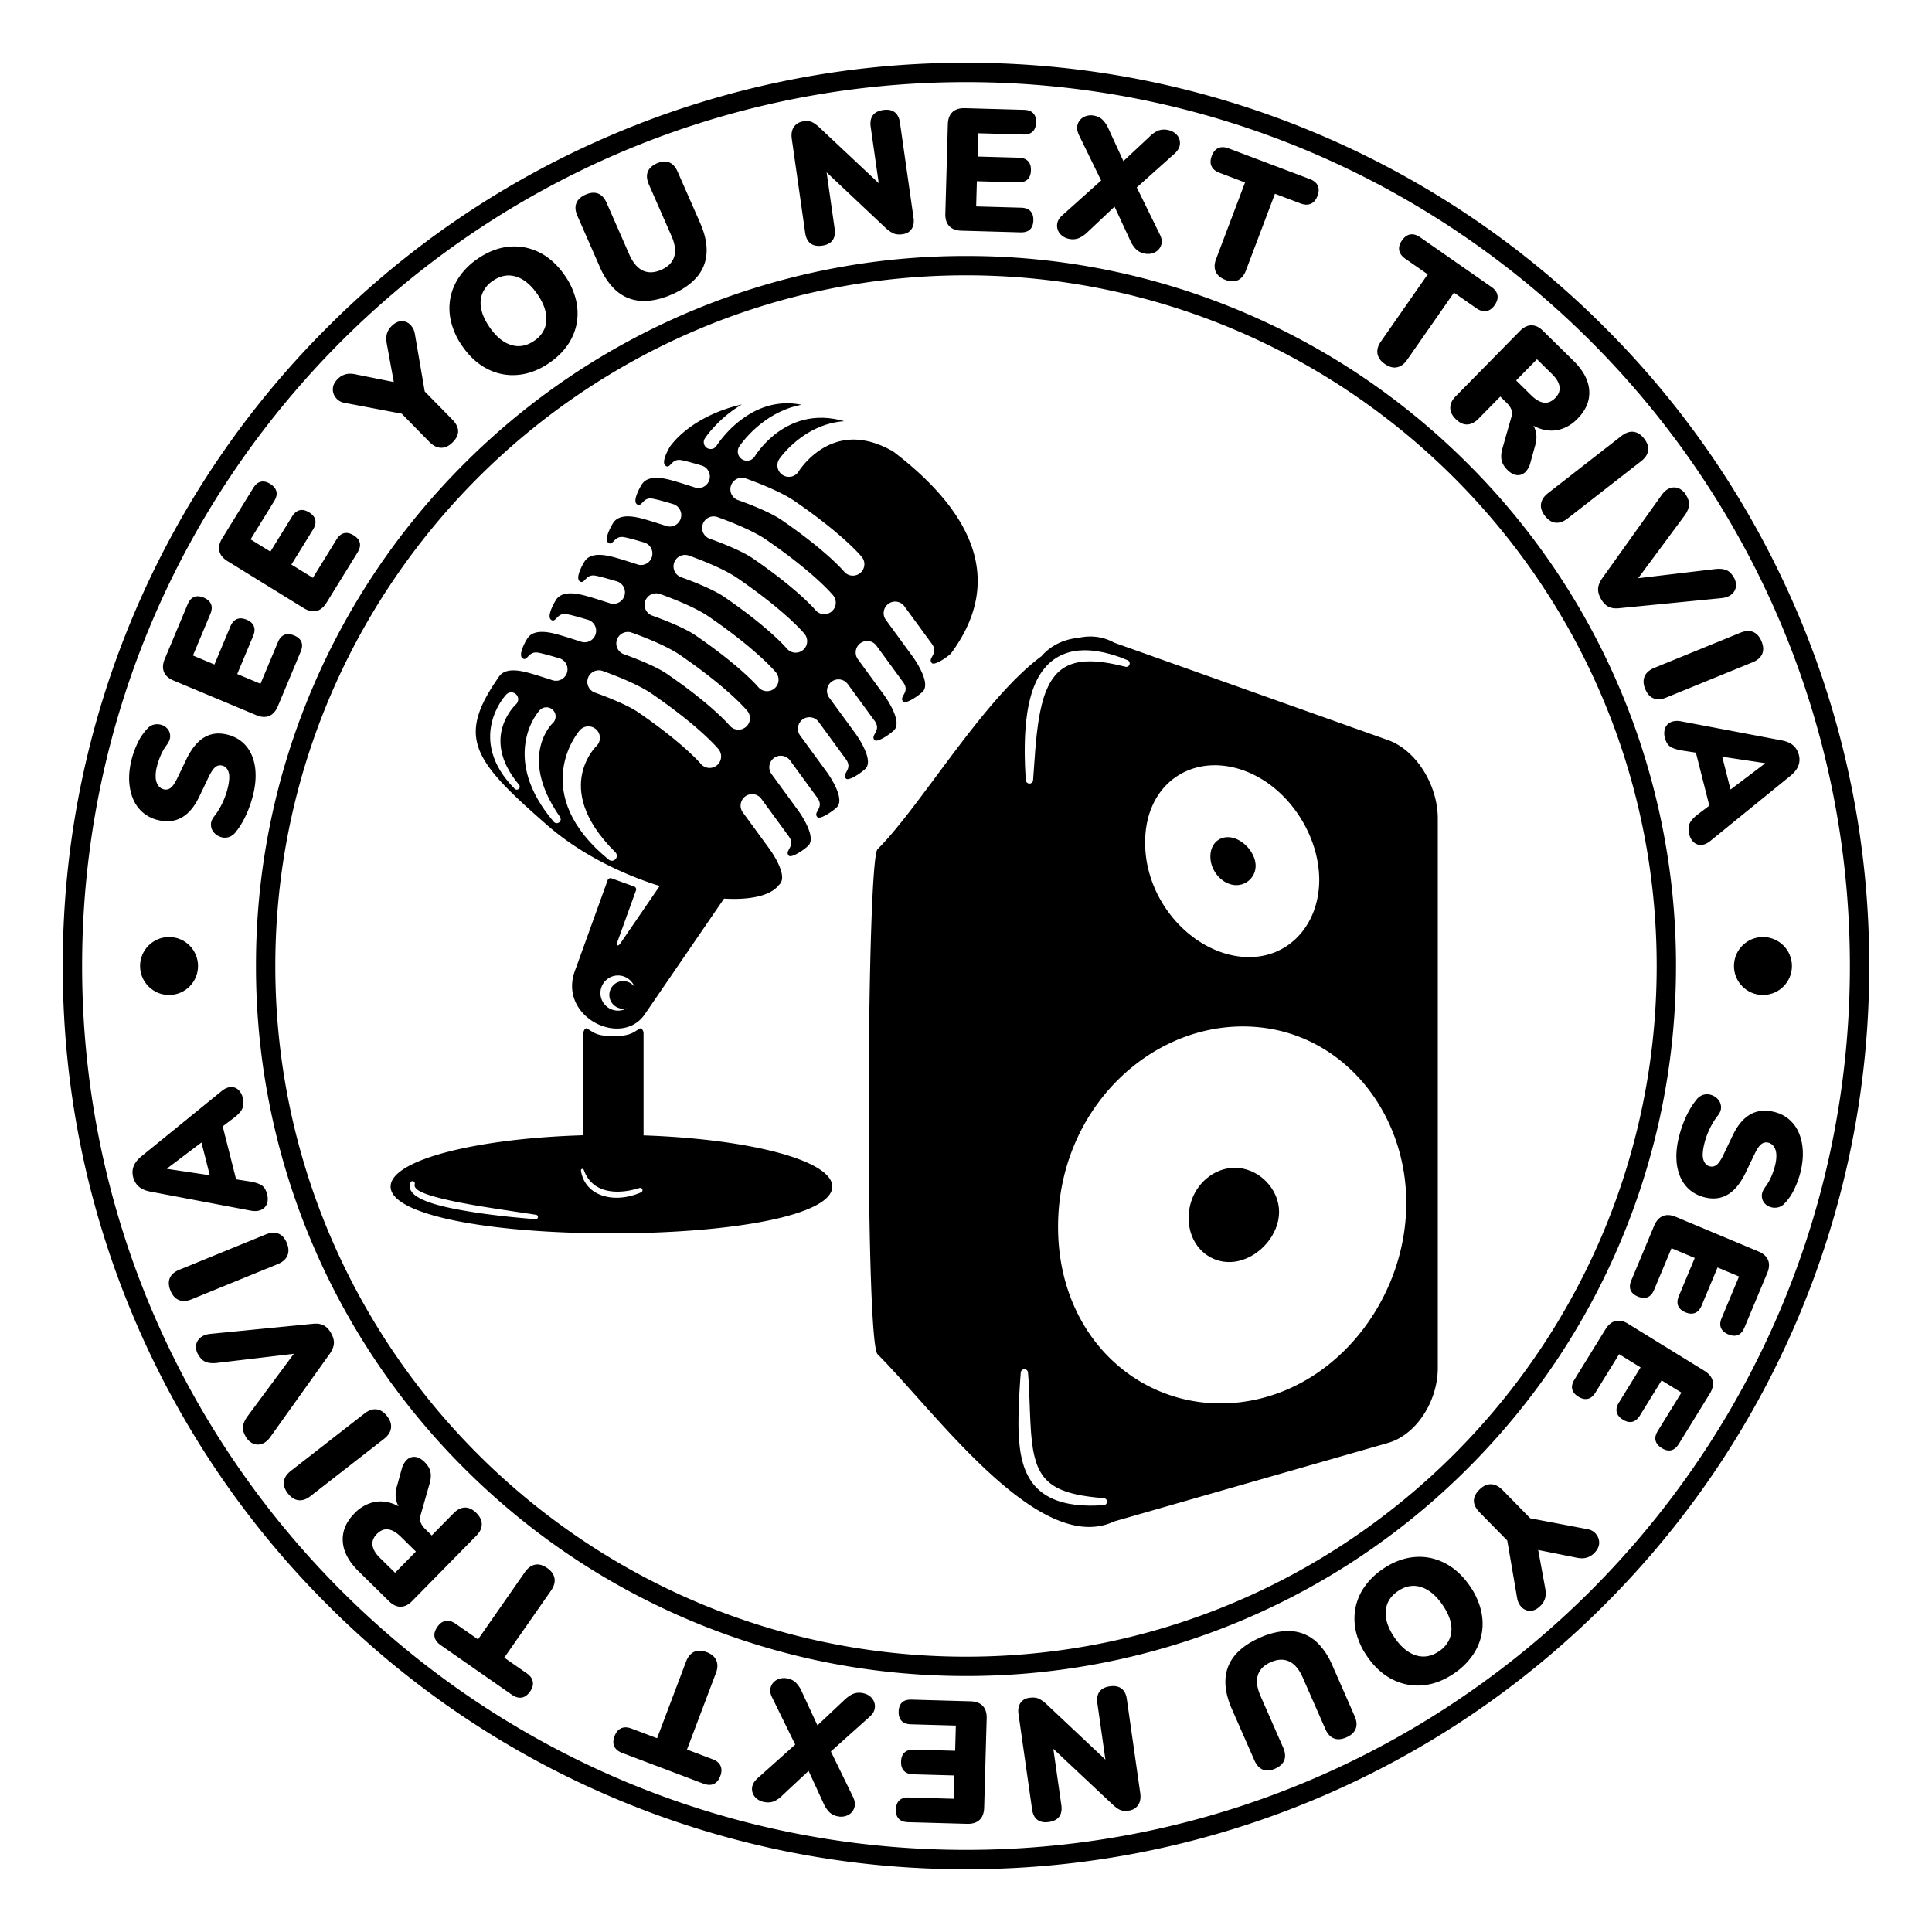 <svg xmlns="http://www.w3.org/2000/svg" viewBox="0 0 1000 1000">
  <style>
    @media (prefers-color-scheme: light) { g { fill: #506070; } }
    @media (prefers-color-scheme: dark) { g { fill: #FFFFFF; } }
  </style>
  <g>
    <path d="M640.9 604.53c-13.21-1.1-25.66 10.39-25.66 25.85 0 15.47 12.45 25.26 25.67 22.34 11.33-2.5 21.14-13.74 21.14-25.42 0-11.68-9.81-21.82-21.14-22.77z"/>
    <path d="m718.5 383.1-141.75-50.44c-5.96-3.25-12.12-3.9-18.41-2.55-7.86.76-14.6 4.1-19.29 9.55-30.63 22.71-62.07 77.14-84.83 99.9-5.7 5.7-6.53 254.87 0 261.4 30.42 30.42 83.64 104.9 122.53 86.5l141.74-40.62c14.5-4.16 25.71-21.44 25.71-38.8V423.67c0-17.36-11.21-35.41-25.7-40.57zm-74.45 15.82c22.66 8.3 38.78 33.15 38.78 56.51s-16.12 41.3-38.78 39.88c-26.44-1.65-51.34-28.28-51.34-59.2 0-30.93 24.9-46.88 51.34-37.19zm-113.6-14.65c.03-1.29.1-2.62.15-4 .17-2.74.33-5.64.75-8.65.38-3 .87-6.12 1.67-9.27a50.65 50.65 0 0 1 3.23-9.45 32.18 32.18 0 0 1 5.83-8.62 24.33 24.33 0 0 1 8.59-5.74 27.51 27.51 0 0 1 4.68-1.4c.78-.1 1.55-.22 2.31-.33.76-.13 1.5-.11 2.24-.17 1.48-.13 2.88-.01 4.24.02 1.35.1 2.64.3 3.88.43l3.48.66 3.06.79c1.92.5 3.53 1.1 4.87 1.53 2.63 1.02 4.1 1.62 4.1 1.62a1.78 1.78 0 0 1-1.05 3.4l-.08-.02s-1.52-.34-4.14-.98c-1.32-.25-2.9-.61-4.73-.92l-2.91-.44-3.2-.32c-1.12-.03-2.28-.11-3.46-.1-1.18.06-2.4.01-3.62.2a23.3 23.3 0 0 0-7.24 1.85 19.26 19.26 0 0 0-6.26 4.47 26 26 0 0 0-4.52 6.91 44.22 44.22 0 0 0-2.9 8.24c-.4 1.4-.68 2.86-1 4.27-.28 1.44-.57 2.85-.78 4.27-.45 2.82-.8 5.6-1.1 8.23-.26 2.64-.5 5.15-.7 7.47l-1.12 15.6a1.88 1.88 0 0 1-3.75 0v-.01l-.07-1.13c-.05-.74-.14-1.82-.2-3.2-.06-1.38-.17-3.06-.2-5-.07-1.92-.1-4.1-.1-6.48l.05-3.73zM573 777.44c-.09.87-.8 1.53-1.64 1.59 0 0-1.49.1-4.1.24-1.32 0-2.92.07-4.76 0l-2.94-.14-3.27-.33c-1.14-.18-2.33-.34-3.56-.58-1.23-.3-2.51-.54-3.8-.98a29.45 29.45 0 0 1-7.95-3.59 25.08 25.08 0 0 1-6.97-6.62 31.74 31.74 0 0 1-4.25-8.75 53.03 53.03 0 0 1-1.9-9.11 91.6 91.6 0 0 1-.63-8.73c-.11-2.8-.07-5.5-.03-8.05.03-2.54.14-4.94.23-7.15.2-4.41.44-8.07.61-10.63.18-2.56.3-4.03.3-4.03a1.88 1.88 0 0 1 3.76 0s.12 1.48.29 4.04c.15 2.58.34 6.26.5 10.64l.27 7.06c.1 2.5.25 5.12.42 7.8.15 2.7.47 5.43.83 8.17s.93 5.44 1.74 7.99a25.57 25.57 0 0 0 3.25 6.98 20.42 20.42 0 0 0 5.09 5.16 26.91 26.91 0 0 0 6.3 3.24c2.18.83 4.37 1.38 6.4 1.87l2.99.58 2.73.42c1.72.25 3.24.4 4.49.56 2.51.22 3.96.38 3.96.38h.06c.98.1 1.69.99 1.58 1.97zm77.32-53.08C597.45 736 547.65 696.85 547.65 635c0-61.86 49.8-107.84 102.67-103.42 45.32 3.78 77.57 44.35 77.57 91.08s-32.25 91.71-77.57 101.7z"/>
    <path d="M639.34 458.13a9.96 9.96 0 0 0 10.57-9.97c0-5.84-4.9-12.05-10.57-14.12-6.61-2.43-12.84 1.56-12.84 9.3 0 7.72 6.23 14.38 12.84 14.8zM462.06 233.5l-.18-.08-.24-.13-2.23-1.16c-.7-.39-1.6-.76-2.6-1.2-1-.49-2.16-.88-3.42-1.35-.62-.26-1.3-.4-1.98-.62l-1.04-.3c-.36-.11-.73-.17-1.09-.25a34.53 34.53 0 0 0-4.63-.75c-1.6-.13-3.25-.19-4.91-.06l-1.25.1c-.42.04-.83.12-1.24.18-.84.1-1.65.3-2.47.48-.41.07-.82.2-1.22.32l-1.2.36-1.18.43-.59.21-.57.25-1.14.5-1.1.55-.54.28-.53.3-1.04.6a39.68 39.68 0 0 0-6.93 5.42 41.85 41.85 0 0 0-4.13 4.67c-.44.59-.77 1.05-.96 1.35l-.13.2-.06.09-.07.12-.02.03a5.95 5.95 0 1 1-9.89-6.61l.13-.18.2-.27.22-.3a53.12 53.12 0 0 1 11.29-10.72 50.8 50.8 0 0 1 5.09-3.13l1.4-.7.72-.35.74-.32 1.5-.64c.5-.2 1.02-.38 1.54-.57l.77-.28c.26-.09.53-.16.8-.24l1.6-.47c.54-.14 1.1-.26 1.64-.39.54-.12 1.09-.25 1.64-.33 1.11-.18 2.22-.37 3.33-.44l.87-.08-1.69-.46c-.35-.11-.72-.18-1.1-.26l-1.13-.23-1.18-.24-1.22-.17c-.83-.1-1.68-.25-2.55-.28-.87-.04-1.75-.16-2.65-.12-.9.01-1.82-.03-2.74.07l-1.38.1c-.47.02-.93.12-1.4.18l-1.39.2-1.38.29c-.94.16-1.84.46-2.76.7-.46.12-.9.3-1.35.45-.45.16-.9.3-1.34.48-.87.37-1.76.7-2.6 1.13a41.43 41.43 0 0 0-8.97 5.78c-.65.52-1.24 1.07-1.82 1.58-.56.54-1.12 1.05-1.62 1.57a49.62 49.62 0 0 0-4.54 5.28c-.5.66-.86 1.19-1.08 1.53l-.14.23-.08.13-.09.14-.03.04a4.76 4.76 0 1 1-8-5.15l.13-.19.19-.27.22-.31a57.3 57.3 0 0 1 7.15-7.95c.62-.59 1.3-1.16 2-1.77.72-.58 1.45-1.2 2.24-1.78a50.06 50.06 0 0 1 11.08-6.44c1.03-.47 2.13-.83 3.2-1.23.54-.19 1.1-.33 1.65-.5.56-.16 1.1-.36 1.67-.47.86-.2 1.71-.41 2.57-.58l-1.43-.27c-.4-.08-.79-.12-1.2-.17l-1.22-.14c-.83-.12-1.7-.11-2.57-.16-.87-.06-1.77 0-2.67.02a36.3 36.3 0 0 0-5.54.7c-.47.07-.93.21-1.4.32-.46.13-.93.22-1.39.37l-1.38.44-.69.22-.68.26-1.35.53c-.45.19-.89.4-1.33.6-.89.37-1.73.85-2.58 1.29a52.55 52.55 0 0 0-12.39 9.64 56.78 56.78 0 0 0-5.76 7.01l-.26.39-.09.15-.02.03a3.57 3.57 0 1 1-5.95-3.94l.12-.17.38-.54a49.28 49.28 0 0 1 3.65-4.48 63.92 63.92 0 0 1 11.9-10.36c.97-.66 2-1.3 3.05-1.9-16.14 3.62-29.92 11.93-37.19 21.72 0 0-5.65 9.07-1.77 10.32 1.98.63 2.66-3.68 6.9-3.3 2.43.22 11.16 2.87 11.16 2.87a5.95 5.95 0 0 1-2.96 11.52s-8-2.6-11.34-3.54c-4.11-1.15-13.4-3.8-16.8 2.06 0 0-5.65 9.08-1.77 10.32 1.98.63 2.66-3.68 6.9-3.3 2.43.23 11.16 2.87 11.16 2.87a5.95 5.95 0 0 1-2.96 11.52s-8-2.6-11.34-3.53c-4.1-1.16-13.4-3.8-16.8 2.05 0 0-5.65 9.08-1.76 10.32 1.98.63 2.65-3.68 6.89-3.3 2.44.23 11.16 2.88 11.16 2.88a5.95 5.95 0 0 1-2.96 11.51s-8-2.6-11.34-3.53c-4.1-1.15-13.4-3.8-16.79 2.05 0 0-5.65 9.08-1.77 10.32 1.98.63 2.65-3.67 6.89-3.3 2.44.23 11.17 2.88 11.17 2.88a5.95 5.95 0 1 1-2.96 11.51s-8-2.6-11.34-3.53c-4.11-1.15-13.4-3.8-16.8 2.05 0 0-5.65 9.08-1.77 10.32 1.98.64 2.66-3.67 6.9-3.3 2.43.23 11.16 2.88 11.16 2.88a5.95 5.95 0 1 1-2.96 11.52s-8-2.6-11.34-3.54c-4.1-1.15-13.4-3.8-16.8 2.06 0 0-5.65 9.07-1.76 10.31 1.98.64 2.65-3.67 6.89-3.29 2.44.22 11.16 2.87 11.16 2.87a5.95 5.95 0 1 1-2.96 11.52s-8-2.6-11.34-3.54c-4.1-1.15-13.4-3.8-16.79 2.06-21.77 31.23-13.2 42.9 25.26 76.48 16.57 14.47 37.96 25.14 58.19 31.46l-20.37 29.73c-1.22 1.76-2.18 1.12-1.56-.68l9.67-26.78c.29-.81-.13-1.7-.94-2l-11.73-4.23c-.81-.3-1.7.13-2 .94l-16.57 45.94c-9.95 24.16 23.04 41.03 35.51 23.88l41.3-60.27c13.7.81 24.3-1.49 28.54-7.21 5.3-4.53-4.95-18.43-4.95-18.43l-13.7-18.75a5.95 5.95 0 1 1 9.6-7.01l13.7 18.74c4.46 5.65-2.25 7.7.35 10.44 1.19 1.25 6.9-2.27 9.8-4.93 5.32-4.52-4.94-18.42-4.94-18.42l-13.7-18.75a5.95 5.95 0 1 1 9.6-7.02l13.7 18.75c4.46 5.64-2.25 7.7.34 10.43 1.2 1.25 6.91-2.26 9.82-4.92 5.3-4.53-4.95-18.42-4.95-18.42l-13.7-18.75a5.95 5.95 0 1 1 9.6-7.02l13.7 18.75c4.46 5.64-2.25 7.7.34 10.43 1.2 1.25 6.91-2.26 9.82-4.92 5.3-4.53-4.95-18.43-4.95-18.43l-13.7-18.74a5.95 5.95 0 0 1 9.6-7.02l13.7 18.75c4.46 5.64-2.25 7.7.34 10.43 1.19 1.25 6.91-2.26 9.81-4.92 5.31-4.53-4.94-18.43-4.94-18.43L443.89 341a5.95 5.95 0 0 1 9.6-7.01l13.7 18.74c4.46 5.65-2.26 7.7.34 10.43 1.19 1.26 6.91-2.26 9.81-4.92 5.3-4.52-4.95-18.42-4.95-18.42l-13.7-18.75a5.95 5.95 0 1 1 9.6-7.01L482 332.8c4.46 5.64-2.25 7.7.35 10.43 1.19 1.26 6.9-2.26 9.81-4.92 25.34-34.12 16.4-69.46-30.08-104.8zM323.2 507.85a7.15 7.15 0 1 0 1.29 14 9.1 9.1 0 1 1 3.93-11 7.12 7.12 0 0 0-5.22-3zm-54.77-99.46c-.62.5-1.53.43-2.07-.15l-1.52-1.61-.8-.86-.88-1.06-1.01-1.21-1.05-1.4-.56-.75c-.19-.27-.36-.54-.54-.82-.36-.55-.75-1.12-1.12-1.72l-1.08-1.9c-.35-.66-.67-1.36-1.02-2.06-.34-.7-.61-1.45-.92-2.2-.31-.74-.53-1.54-.8-2.32-.24-.8-.43-1.62-.64-2.44-.15-.83-.34-1.67-.44-2.52-.1-.85-.2-1.7-.23-2.55-.01-.43-.05-.85-.04-1.28l.01-1.28c0-.42.05-.84.08-1.26.03-.42.05-.84.1-1.25.12-.82.21-1.64.39-2.43.3-1.6.73-3.1 1.2-4.5a35.52 35.52 0 0 1 4.85-9.25c.45-.62.84-1.1 1.13-1.44l.19-.22.17-.2.12-.12a3.57 3.57 0 1 1 5.08 5l-.02.03-.09.07-.07.07-.13.13a28.73 28.73 0 0 0-6.73 11.75c-.2.64-.33 1.3-.48 1.96-.08.34-.11.68-.17 1.02-.05.34-.12.68-.15 1.03l-.1 1.04c-.03.35-.03.7-.04 1.06-.05.7 0 1.42.02 2.13.02.72.13 1.43.19 2.14.12.7.22 1.42.37 2.12.18.68.31 1.39.53 2.06.22.67.4 1.34.65 1.99.26.64.49 1.28.75 1.9l.83 1.77.9 1.65c.14.26.28.53.43.78.15.25.3.5.46.73l.86 1.38c.29.43.58.82.85 1.2l.75 1.06c.23.32.47.6.68.87l1.3 1.64.06.06c.53.67.42 1.63-.25 2.16zm20.88 17.34c-.89.59-2.07.4-2.73-.41l-1.61-1.98-.85-1.05-.95-1.28-1.08-1.45c-.37-.52-.74-1.09-1.13-1.67-.39-.59-.82-1.18-1.21-1.84l-1.22-2.02c-.43-.69-.8-1.44-1.2-2.2-.2-.37-.42-.75-.61-1.14l-.57-1.2-.57-1.23c-.2-.41-.35-.85-.53-1.28-.35-.86-.72-1.72-1-2.63l-.47-1.36c-.15-.45-.27-.93-.4-1.4l-.4-1.4-.3-1.44a39.97 39.97 0 0 1-.8-11.63c0-.24.02-.47.04-.7l.09-.7c.06-.47.11-.93.18-1.38.16-.9.3-1.79.51-2.64a34.94 34.94 0 0 1 3.16-8.6 32.13 32.13 0 0 1 2.99-4.68l.23-.3.21-.24.15-.18.03-.02a4.76 4.76 0 1 1 6.83 6.62l-.07.07c-.02.02-.02 0-.06.05l-.14.14c-.2.22-.54.57-.95 1.08a25.9 25.9 0 0 0-2.97 4.72 26.56 26.56 0 0 0-1.44 3.53c-.24.65-.4 1.33-.6 2.02l-.24 1.06-.13.55-.09.55a32.62 32.62 0 0 0-.22 9.55l.14 1.24.23 1.23c.08.42.13.83.23 1.23l.3 1.22c.17.81.42 1.6.65 2.4.13.38.23.78.37 1.16l.4 1.15.41 1.12.46 1.1c.3.7.57 1.42.9 2.1l.95 1.95c.3.64.65 1.23.96 1.8.31.58.6 1.14.9 1.66l.9 1.46.77 1.28.71 1.07 1.35 2.02.05.08c.63.94.38 2.2-.56 2.84zm29.17 19.08c-.96.92-2.45.94-3.44.1l-2.34-2-1.23-1.06-1.4-1.3-1.6-1.51c-.56-.53-1.1-1.14-1.69-1.74-.58-.63-1.21-1.25-1.82-1.94l-1.86-2.17-.48-.57-.46-.6-.93-1.22-.95-1.26a1061.99 1061.99 0 0 0-1.81-2.72c-.32-.45-.58-.96-.87-1.44-.56-.98-1.15-1.96-1.65-3.02l-.77-1.58c-.25-.53-.46-1.09-.7-1.63-.22-.56-.46-1.1-.67-1.66l-.57-1.72c-.42-1.13-.66-2.32-.98-3.5-.16-.58-.24-1.18-.36-1.77-.1-.6-.24-1.2-.3-1.8l-.2-1.8c-.09-.6-.08-1.2-.12-1.79-.1-1.19-.04-2.37-.02-3.54a41.2 41.2 0 0 1 8.2-22.8l.27-.34.25-.3.17-.2.02-.03a5.95 5.95 0 1 1 8.67 8.15l-.1.1-.07.06-.17.17c-.25.27-.66.7-1.15 1.31a29.9 29.9 0 0 0-3.56 5.63 30.08 30.08 0 0 0-2.82 9.08c-.1.88-.23 1.76-.25 2.67 0 .46-.07.91-.04 1.38l.02 1.4c-.01.46.07.93.1 1.4.05.47.06.95.14 1.42.16.94.25 1.9.5 2.85l.33 1.43c.12.47.28.94.42 1.4.14.48.26.95.43 1.41l.53 1.38c.31.93.74 1.81 1.14 2.7.21.44.38.9.62 1.31l.68 1.28.67 1.25.74 1.2a417.59 417.59 0 0 0 1.07 1.74l.4.55 1.48 2.13c.49.69 1.01 1.31 1.5 1.93.48.61.92 1.23 1.4 1.76l1.34 1.55 1.19 1.35 1.06 1.1 2.02 2.1.1.1a2.57 2.57 0 0 1-.08 3.62zm-10.49-86.3-.04-.01a5.94 5.94 0 0 1 4-11.2c2.32.82 17.12 6.1 25.22 11.64 25.03 17.18 34.15 28.17 34.7 28.79a5.95 5.95 0 0 1-8.91 7.88c-.12-.14-8.8-10.58-32.52-26.86-5.77-3.96-16.56-8.15-22.45-10.24zm78.17 17.68a5.95 5.95 0 0 1-8.4-.52c-.12-.14-8.79-10.57-32.51-26.85-5.77-3.96-16.56-8.16-22.45-10.24l-.04-.01a5.95 5.95 0 0 1 4-11.2c2.32.82 17.12 6.09 25.21 11.64 25.04 17.18 34.16 28.16 34.7 28.79a5.94 5.94 0 0 1-.51 8.39zm14.8-19.93a5.95 5.95 0 0 1-8.39-.52c-.12-.14-8.8-10.58-32.52-26.85-5.76-3.96-16.55-8.16-22.44-10.24a5.94 5.94 0 1 1 3.96-11.21c2.32.82 17.12 6.09 25.2 11.64 25.04 17.18 34.16 28.16 34.71 28.79a5.94 5.94 0 0 1-.51 8.39zm14.81-19.93a5.94 5.94 0 0 1-8.39-.52c-.12-.14-8.8-10.58-32.52-26.86-5.77-3.95-16.56-8.15-22.45-10.23l-.04-.02a5.95 5.95 0 0 1 4-11.2c2.33.82 17.13 6.1 25.22 11.65 25.03 17.18 34.15 28.16 34.7 28.79a5.94 5.94 0 0 1-.52 8.39zm14.81-19.93a5.94 5.94 0 0 1-8.4-.52c-.11-.14-8.79-10.58-32.51-26.86-5.77-3.95-16.56-8.15-22.45-10.23l-.04-.02a5.95 5.95 0 0 1 4-11.2c2.32.82 17.12 6.1 25.22 11.65 25.03 17.18 34.15 28.16 34.7 28.78a5.95 5.95 0 0 1-.52 8.4zm14.8-19.94a5.94 5.94 0 0 1-8.38-.51c-.13-.14-8.8-10.58-32.53-26.86-5.76-3.95-16.55-8.15-22.44-10.23l-.04-.02a5.94 5.94 0 0 1 4-11.2c2.32.82 17.12 6.1 25.21 11.65 25.04 17.17 34.16 28.16 34.7 28.78a5.94 5.94 0 0 1-.51 8.4z"/>
    <path d="M333.1 587.67v-52.7c0-1.43-.95-3.15-1.94-2.6-3.33 1.88-4.72 3.92-13.71 3.92s-10.24-2.04-13.57-3.91c-1-.56-1.95 1.16-1.95 2.6v52.62c-56.25 1.68-99.75 12.93-99.75 26.57 0 14.78 51.18 24.21 114.3 24.21s114.3-9.43 114.3-24.21c0-13.47-42.44-24.61-97.68-26.5zm-54.67 42.4c-.09.58-.62.99-1.2.95l-2.96-.23c-1.9-.15-4.58-.4-7.81-.7a343.8 343.8 0 0 1-11.03-1.23 292.44 292.44 0 0 1-12.6-1.8c-2.15-.35-4.29-.73-6.4-1.13-2.1-.42-4.17-.82-6.16-1.3-2-.48-3.93-.98-5.74-1.54a47.05 47.05 0 0 1-5.07-1.84 22.67 22.67 0 0 1-4.17-2.26 8.35 8.35 0 0 1-2.75-3.03 4.43 4.43 0 0 1-.36-2.98c.07-.41.15-.52.19-.66l.07-.19a1.17 1.17 0 0 1 2.25.62l-.04.2c-.02.11-.1.37-.06.47a2.1 2.1 0 0 0 .38 1.25 6.03 6.03 0 0 0 2.03 1.73c1 .6 2.28 1.14 3.73 1.67.36.14.73.26 1.12.39l1.18.38 1.24.38 1.29.36c1.75.46 3.6.95 5.56 1.38 1.95.45 3.97.88 6.04 1.3a420.53 420.53 0 0 0 12.6 2.26l6.15.98 10.9 1.67 7.74 1.15 2.93.45c.63.1 1.05.68.95 1.3zm53.47-12.96-.39.16c-.25.1-.61.28-1.1.46-.47.18-1.05.42-1.74.63a29.69 29.69 0 0 1-5.12 1.23c-1.01.16-2.09.26-3.2.33-1.13.04-2.29.02-3.47-.08a23.9 23.9 0 0 1-3.57-.59c-1.18-.3-2.35-.69-3.45-1.2s-2.15-1.1-3.08-1.8a15.3 15.3 0 0 1-2.96-2.88l-.45-.61c-.3-.4-.53-.83-.77-1.21-.22-.4-.42-.8-.6-1.17-.16-.39-.32-.75-.45-1.1l-.33-.97-.22-.86c-.14-.53-.17-.89-.22-1.16l-.07-.4a.75.75 0 0 1 1.44-.4l.15.39c.1.23.23.64.43 1.04l.31.7.42.8.53.89.64.93c.49.62 1 1.29 1.66 1.89.65.6 1.35 1.21 2.17 1.72a16.75 16.75 0 0 0 5.6 2.34c1.01.25 2.06.39 3.1.5 1.04.1 2.08.11 3.08.1 1-.03 1.98-.09 2.9-.2a34.6 34.6 0 0 0 4.78-.85c.65-.15 1.21-.31 1.68-.44l1.45-.42.05-.01a1.2 1.2 0 0 1 .8 2.24z"/>
    <path d="M500 867.5c-49.61 0-97.74-9.72-143.05-28.88-43.76-18.51-83.06-45-116.81-78.76A366.38 366.38 0 0 1 132.5 500a365.2 365.2 0 0 1 28.88-143.05c18.51-43.76 45-83.06 78.76-116.81A366.37 366.37 0 0 1 500 132.5a365.2 365.2 0 0 1 143.05 28.88c43.76 18.51 83.06 45 116.81 78.76A366.37 366.37 0 0 1 867.5 500c0 49.61-9.72 97.74-28.88 143.05-18.51 43.76-45 83.06-78.76 116.81A366.38 366.38 0 0 1 500 867.5zm0-725c-197.13 0-357.5 160.37-357.5 357.5S302.87 857.5 500 857.5 857.5 697.13 857.5 500 697.13 142.5 500 142.5zM868.93 588.85c.56-2.34 1.3-4.73 2.23-7.2a50.65 50.65 0 0 1 3.17-6.87 38.38 38.38 0 0 1 3.75-5.58 7.11 7.11 0 0 1 3.82-2.6c1.4-.34 2.79-.26 4.14.25s2.48 1.3 3.37 2.38a6.15 6.15 0 0 1 1.4 3.77c.07 1.43-.49 2.9-1.65 4.41-1.58 1.97-3 4.28-4.26 6.94a39.87 39.87 0 0 0-2.76 7.67c-.92 3.85-1.06 6.67-.4 8.46.64 1.79 1.72 2.87 3.24 3.23 1.34.32 2.55.04 3.63-.84 1.07-.89 2.23-2.63 3.47-5.23l4.65-9.72c2.5-5.32 5.55-9 9.12-11.04 3.58-2.05 7.67-2.52 12.28-1.4 3.03.72 5.64 2 7.82 3.85a18.74 18.74 0 0 1 5.06 6.86c1.2 2.73 1.9 5.8 2.1 9.2.2 3.42-.17 7.08-1.1 10.99a45.26 45.26 0 0 1-3.22 8.99 27.82 27.82 0 0 1-4.96 7.37 6.47 6.47 0 0 1-3.58 2.2 7.44 7.44 0 0 1-3.98-.22 6.53 6.53 0 0 1-3.13-2.18c-.8-1.03-1.21-2.24-1.22-3.63s.6-2.9 1.78-4.52a25.34 25.34 0 0 0 3.08-5.32 36.17 36.17 0 0 0 2.05-6.04c.52-2.16.71-4.05.58-5.69a7.6 7.6 0 0 0-1.32-3.97 5 5 0 0 0-2.95-1.96 4 4 0 0 0-3.47.79c-1.1.81-2.26 2.53-3.5 5.13l-4.62 9.63c-2.59 5.36-5.61 9.11-9.09 11.24-3.47 2.13-7.45 2.65-11.94 1.58-3.04-.73-5.63-2-7.79-3.81s-3.82-4.07-5-6.75a25.83 25.83 0 0 1-2-9.19c-.17-3.43.23-7.16 1.2-11.18zM856.16 634.51c1.09-2.6 2.6-4.3 4.52-5.08 1.92-.8 4.16-.65 6.7.41l42.76 17.9c2.55 1.06 4.21 2.55 5 4.47.8 1.93.64 4.2-.45 6.8l-11.77 28.14c-.84 2-1.96 3.28-3.37 3.86-1.42.57-3.07.47-4.95-.32-1.93-.8-3.2-1.93-3.81-3.35-.61-1.43-.5-3.13.34-5.13l9-21.5-11.13-4.66-8.23 19.68c-.81 1.94-1.93 3.21-3.36 3.82-1.42.6-3.1.5-5.04-.3-1.94-.82-3.19-1.95-3.76-3.39-.56-1.44-.44-3.13.37-5.06l8.23-19.68-12.04-5.04-9 21.5c-.83 2-1.97 3.28-3.4 3.85-1.45.56-3.11.45-5-.33-1.93-.81-3.19-1.92-3.77-3.34-.58-1.41-.45-3.11.39-5.1l11.77-28.15zM830.96 688.1c1.48-2.4 3.23-3.85 5.25-4.33 2.03-.48 4.21 0 6.56 1.46l39.45 24.32c2.35 1.45 3.77 3.19 4.25 5.21.47 2.02-.02 4.23-1.5 6.64l-16.02 25.97c-1.13 1.83-2.44 2.93-3.93 3.28-1.49.35-3.1 0-4.83-1.08-1.8-1.1-2.87-2.4-3.25-3.9s0-3.17 1.13-5.01l12.24-19.84-10.27-6.33-11.2 18.15c-1.1 1.79-2.4 2.87-3.9 3.25-1.5.38-3.15.02-4.93-1.09-1.8-1.1-2.85-2.4-3.2-3.92-.33-1.51.06-3.16 1.16-4.95l11.2-18.15-11.11-6.85-12.24 19.84c-1.13 1.84-2.46 2.93-3.97 3.26s-3.13-.03-4.87-1.1c-1.79-1.1-2.86-2.4-3.2-3.88s.03-3.15 1.16-4.99l16.02-25.97z"/>
    <path d="M765.82 770.94c1.88-1.85 3.85-2.75 5.9-2.71 2.07.04 4.06 1.04 6 3.01l17.26 17.6-8.8-4.09 35.64 6.77a7.05 7.05 0 0 1 4.3 2.53 6.81 6.81 0 0 1 1.6 4.72c-.05 1.78-.94 3.52-2.65 5.2a8.9 8.9 0 0 1-4.13 2.34c-1.55.4-3.43.32-5.63-.21l-21.98-4.41 2.31-2.27 4.06 22.12c.44 2.25.47 4.12.07 5.6a9.03 9.03 0 0 1-2.52 4.12c-1.63 1.6-3.3 2.42-4.99 2.5a6.02 6.02 0 0 1-4.47-1.67 8.72 8.72 0 0 1-2.53-4.96l-6.09-35.5 4 8.81-17.28-17.6c-3.99-4.07-4.01-8.04-.07-11.9zM715.59 812.22c5.28-3.66 10.7-5.74 16.24-6.27 5.55-.52 10.83.48 15.82 3.01 5 2.53 9.36 6.48 13.08 11.86a37.43 37.43 0 0 1 5.74 12.33c1.03 4.18 1.2 8.26.49 12.25a28.73 28.73 0 0 1-4.64 11.25 36.17 36.17 0 0 1-9.5 9.37c-5.27 3.65-10.67 5.74-16.18 6.27-5.5.53-10.76-.45-15.76-2.93-5-2.49-9.39-6.44-13.14-11.87a37.41 37.41 0 0 1-5.75-12.33 29.83 29.83 0 0 1-.51-12.29 28.46 28.46 0 0 1 4.6-11.29 36.26 36.26 0 0 1 9.51-9.36zm7.89 11.4c-2.62 1.8-4.41 3.96-5.38 6.45a14.34 14.34 0 0 0-.53 8.25c.62 3 2.05 6.13 4.3 9.39 3.39 4.88 7.1 7.93 11.15 9.14 4.05 1.21 8.02.47 11.92-2.23a14.41 14.41 0 0 0 5.37-6.4 13.98 13.98 0 0 0 .62-8.2c-.6-2.97-2.05-6.11-4.34-9.42-3.38-4.88-7.1-7.94-11.17-9.18-4.06-1.23-8.04-.5-11.94 2.2zM652.17 847.64a38.97 38.97 0 0 1 11.9-3.31c3.72-.35 7.16.06 10.32 1.22a22.08 22.08 0 0 1 8.56 5.83 36.83 36.83 0 0 1 6.59 10.42l11.61 26.46c1.11 2.52 1.29 4.72.54 6.6-.76 1.86-2.34 3.33-4.76 4.39-2.47 1.08-4.63 1.26-6.5.54-1.85-.73-3.33-2.35-4.44-4.88L674.3 868.3c-1.85-4.23-4.18-7-7-8.33-2.8-1.32-6-1.2-9.56.37-3.52 1.55-5.74 3.8-6.67 6.76-.93 2.96-.46 6.56 1.4 10.8l11.68 26.6c1.1 2.54 1.3 4.73.58 6.59-.73 1.85-2.3 3.31-4.72 4.37-2.41 1.07-4.54 1.23-6.37.5-1.83-.75-3.3-2.38-4.4-4.9l-11.62-26.46c-2.48-5.66-3.59-10.82-3.31-15.5.27-4.67 1.92-8.8 4.93-12.39 3.01-3.58 7.32-6.6 12.93-9.06zM574.49 872.83c2.5-.35 4.49.03 5.98 1.15 1.5 1.12 2.42 2.96 2.78 5.51l6.93 48.56c.37 2.61 0 4.71-1.1 6.3a6.82 6.82 0 0 1-4.88 2.83c-1.9.27-3.43.12-4.6-.44s-2.53-1.58-4.08-3.06l-33.27-31.25 2.5-.36 4.6 32.26c.35 2.5-.02 4.48-1.1 5.97-1.1 1.49-2.9 2.41-5.39 2.77-2.5.35-4.47-.03-5.94-1.15-1.46-1.13-2.37-2.94-2.72-5.43l-7.04-49.37c-.32-2.25.02-4.13 1.01-5.64 1-1.5 2.51-2.4 4.53-2.69 2.02-.29 3.66-.14 4.92.43 1.27.58 2.67 1.58 4.2 3l33.29 31.34-2.5.36-4.6-32.26c-.36-2.55 0-4.57 1.1-6.06 1.1-1.49 2.88-2.41 5.38-2.77zM502.3 880.59c2.82.08 4.94.87 6.37 2.38 1.43 1.52 2.1 3.65 2.03 6.41l-1.3 46.33c-.09 2.76-.88 4.85-2.4 6.28-1.5 1.43-3.67 2.1-6.49 2.02l-30.5-.85c-2.15-.07-3.76-.65-4.8-1.76-1.06-1.11-1.55-2.69-1.5-4.72.06-2.1.65-3.7 1.76-4.77 1.11-1.08 2.75-1.6 4.9-1.53l23.3.66.35-12.06-21.33-.6c-2.1-.06-3.68-.65-4.76-1.76-1.08-1.1-1.6-2.71-1.53-4.81.06-2.1.66-3.67 1.8-4.72 1.14-1.05 2.76-1.54 4.85-1.49l21.33.6.36-13.04-23.3-.66c-2.16-.06-3.76-.66-4.8-1.8-1.06-1.14-1.55-2.73-1.5-4.77.06-2.1.65-3.67 1.76-4.72 1.1-1.05 2.74-1.54 4.9-1.48l30.5.86zM446.53 876.35c2.06.4 3.66 1.3 4.8 2.68a6.41 6.41 0 0 1 1.51 4.7c-.12 1.74-1.03 3.37-2.73 4.87l-23.54 21.1 1.43-7.34 13.5 27.66c1 2.09 1.24 3.97.7 5.64a6.42 6.42 0 0 1-3.17 3.78 7.94 7.94 0 0 1-5.45.68 8.37 8.37 0 0 1-4.27-2.11 15.02 15.02 0 0 1-3.11-4.73l-9.6-20.85 5.3 1.03-16.81 15.71a14 14 0 0 1-4.67 3.27 8.6 8.6 0 0 1-4.74.31 8.21 8.21 0 0 1-4.9-2.64 6.27 6.27 0 0 1-1.52-4.66c.13-1.74 1.08-3.42 2.86-5.03l22.98-20.56-1.43 7.33-13.92-28.38c-1.07-2.04-1.33-3.9-.8-5.56a6.42 6.42 0 0 1 3.17-3.79 8.07 8.07 0 0 1 5.54-.67c1.65.33 3.04 1 4.18 2.06a14.93 14.93 0 0 1 3.2 4.79l9.94 21.46-5.12-1 17.18-16.18c1.72-1.62 3.3-2.7 4.75-3.25a8.57 8.57 0 0 1 4.74-.32zM365.8 855.16c2.46.94 4.11 2.34 4.94 4.23s.77 4.06-.16 6.53l-15 39.65 13.22 5c2.08.78 3.46 1.93 4.14 3.44.68 1.5.64 3.27-.13 5.29-.78 2.07-1.92 3.44-3.42 4.1s-3.28.58-5.36-.2l-41.92-15.86c-2.08-.78-3.46-1.92-4.16-3.4-.69-1.48-.64-3.26.15-5.33.76-2.02 1.9-3.37 3.4-4.05 1.51-.68 3.3-.63 5.38.15l13.22 5 14.99-39.65c.93-2.47 2.3-4.15 4.12-5.03 1.8-.89 4-.84 6.58.13zM283.25 811.63c2.16 1.5 3.41 3.28 3.76 5.3.34 2.03-.25 4.13-1.76 6.3L261.01 858l11.6 8.08c1.82 1.27 2.87 2.72 3.16 4.35.3 1.63-.18 3.33-1.41 5.1-1.27 1.82-2.71 2.87-4.32 3.13-1.62.27-3.33-.23-5.15-1.5l-36.77-25.63c-1.82-1.27-2.89-2.7-3.2-4.3-.3-1.61.18-3.33 1.45-5.15 1.23-1.77 2.66-2.8 4.3-3.1 1.62-.28 3.35.2 5.17 1.48l11.59 8.08 24.24-34.78c1.5-2.17 3.25-3.46 5.22-3.87 1.97-.42 4.1.16 6.36 1.74zM246.54 783.09c1.88 1.85 2.82 3.8 2.82 5.86 0 2.06-.93 4.03-2.79 5.91l-33.31 33.89c-1.9 1.92-3.87 2.88-5.93 2.88-2.06 0-4.03-.93-5.9-2.78l-15.8-15.53c-5.13-5.04-7.87-10.2-8.2-15.46-.35-5.25 1.67-10.1 6.04-14.56a20.1 20.1 0 0 1 9.25-5.61c3.34-.88 6.76-.72 10.25.48s6.96 3.51 10.43 6.92l-1.65.65-3.08-3.03a12.7 12.7 0 0 1-3.58-6.11 14.1 14.1 0 0 1 .41-7.48l2.47-8.93a9.76 9.76 0 0 1 2.6-4.58 5.35 5.35 0 0 1 4.22-1.53c1.62.12 3.26 1 4.93 2.63 1.66 1.64 2.69 3.32 3.06 5.04.38 1.71.26 3.7-.36 5.95l-4.7 16.46a6.07 6.07 0 0 0 .03 3.88 9.1 9.1 0 0 0 2.2 3.23l3.52 3.47 11.3-11.49c1.85-1.88 3.78-2.86 5.8-2.94 2.01-.08 4 .85 5.97 2.78zm-31.27 20-7.83-7.7c-2.27-2.23-4.44-3.49-6.52-3.77-2.08-.28-4.05.52-5.9 2.4-1.77 1.8-2.5 3.75-2.21 5.85.3 2.1 1.57 4.26 3.84 6.49l7.83 7.7 10.79-10.98zM200.36 733.01c1.62 2.09 2.3 4.15 2.02 6.19-.28 2.04-1.48 3.89-3.6 5.55l-38 29.58c-2.17 1.7-4.27 2.42-6.3 2.17s-3.83-1.42-5.46-3.5c-1.66-2.13-2.35-4.2-2.08-6.2.27-1.99 1.5-3.84 3.67-5.53l37.99-29.59c2.13-1.66 4.2-2.4 6.2-2.2 2.01.18 3.86 1.36 5.56 3.53zM171.29 689.91c1.14 1.98 1.65 3.81 1.53 5.51-.13 1.7-.85 3.5-2.2 5.38l-30.66 42.94c-1.33 1.88-2.82 3.1-4.45 3.62a6.19 6.19 0 0 1-4.65-.22 8.38 8.38 0 0 1-3.7-3.58c-1.22-2.13-1.68-4-1.36-5.6.31-1.6 1.16-3.33 2.52-5.16l27.55-37.18 2.53 4.36-46.04 5.46c-2.27.27-4.17.12-5.71-.44s-2.88-1.83-4.03-3.8a7.66 7.66 0 0 1-1.14-4.75c.18-1.56.9-2.9 2.2-4.03 1.28-1.13 3.08-1.8 5.37-2.02l52.55-5.17c2.27-.28 4.17-.06 5.69.65 1.52.72 2.86 2.06 4 4.03zM148.47 643.43c1 2.45 1.09 4.61.27 6.5s-2.48 3.34-4.98 4.37L99.2 672.5c-2.55 1.05-4.77 1.17-6.65.38-1.88-.78-3.31-2.4-4.31-4.84-1.02-2.5-1.13-4.68-.34-6.53.8-1.85 2.48-3.3 5.04-4.34l44.57-18.2c2.5-1.03 4.7-1.18 6.58-.45 1.88.72 3.34 2.36 4.39 4.91zM138.27 618.18c.46 1.8.42 3.42-.11 4.86s-1.51 2.48-2.92 3.15c-1.41.66-3.15.82-5.22.48l-52.26-9.9c-2.53-.48-4.52-1.35-5.95-2.63a9.45 9.45 0 0 1-2.9-4.88c-.5-1.98-.42-3.84.25-5.59s2-3.46 4-5.14l41.27-33.55c1.62-1.4 3.23-2.16 4.8-2.28a5.25 5.25 0 0 1 4.05 1.3 7.87 7.87 0 0 1 2.33 4.1c.59 2.32.52 4.24-.21 5.76-.73 1.51-2.14 3.06-4.21 4.64l-9.9 7.51 2.91-7.23 9.1 35.95-6.02-5.07 12.27 1.9c2.59.46 4.55 1.12 5.87 1.95 1.33.85 2.28 2.4 2.85 4.67zM86.48 605l26.73 4.01-3.57 3.5-6.42-25.39 4.8 1.39-21.58 16.32.04.17zM131.08 411.13a60.1 60.1 0 0 1-2.24 7.2 50.7 50.7 0 0 1-3.17 6.87 38.38 38.38 0 0 1-3.75 5.58 7.12 7.12 0 0 1-3.81 2.6c-1.41.35-2.8.26-4.15-.25a7.83 7.83 0 0 1-3.37-2.38 6.16 6.16 0 0 1-1.4-3.76c-.07-1.44.49-2.9 1.65-4.42a34.4 34.4 0 0 0 4.26-6.94 39.82 39.82 0 0 0 2.76-7.66c.92-3.86 1.06-6.68.41-8.47-.65-1.79-1.73-2.87-3.25-3.23a3.97 3.97 0 0 0-3.63.84c-1.07.89-2.23 2.63-3.47 5.23l-4.65 9.72c-2.5 5.32-5.55 9-9.12 11.04-3.58 2.05-7.67 2.51-12.28 1.4a18.56 18.56 0 0 1-7.82-3.86 18.75 18.75 0 0 1-5.06-6.86c-1.2-2.72-1.9-5.79-2.1-9.2-.2-3.4.17-7.07 1.1-10.98a45.2 45.2 0 0 1 3.23-9 27.88 27.88 0 0 1 4.96-7.36 6.47 6.47 0 0 1 3.58-2.2 7.44 7.44 0 0 1 3.97.21 6.52 6.52 0 0 1 3.14 2.2 5.73 5.73 0 0 1 1.2 3.61c.02 1.4-.58 2.9-1.77 4.53a25.26 25.26 0 0 0-3.08 5.32 36.18 36.18 0 0 0-2.05 6.04 18.41 18.41 0 0 0-.58 5.69 7.63 7.63 0 0 0 1.32 3.97 5 5 0 0 0 2.95 1.96 4 4 0 0 0 3.48-.79c1.09-.82 2.25-2.53 3.5-5.13l4.62-9.63c2.58-5.36 5.6-9.11 9.08-11.24 3.47-2.13 7.45-2.65 11.95-1.58 3.03.73 5.62 2 7.78 3.81s3.83 4.07 5 6.76a25.81 25.81 0 0 1 2 9.18c.17 3.43-.23 7.16-1.2 11.19zM143.84 365.5c-1.09 2.6-2.6 4.29-4.52 5.08-1.92.79-4.16.65-6.7-.42l-42.76-17.9c-2.54-1.06-4.21-2.55-5-4.47-.79-1.93-.64-4.19.45-6.8l11.78-28.14c.83-1.99 1.95-3.27 3.37-3.85 1.4-.58 3.06-.48 4.94.3 1.94.82 3.2 1.94 3.81 3.36.61 1.43.5 3.13-.34 5.13l-9 21.5 11.13 4.66 8.23-19.68c.82-1.94 1.93-3.21 3.36-3.82 1.42-.6 3.1-.5 5.04.3 1.94.82 3.19 1.94 3.76 3.38.57 1.45.44 3.13-.37 5.07l-8.23 19.68 12.04 5.04 9-21.5c.83-2 1.97-3.28 3.41-3.85 1.44-.57 3.1-.46 4.98.33 1.94.81 3.2 1.92 3.78 3.34.58 1.41.45 3.11-.38 5.1l-11.78 28.15zM169.04 311.9c-1.48 2.41-3.23 3.85-5.25 4.33s-4.2 0-6.56-1.46l-39.45-24.32c-2.35-1.45-3.76-3.19-4.24-5.21-.48-2.02.02-4.24 1.5-6.64l16.01-25.97c1.14-1.83 2.45-2.93 3.93-3.28 1.49-.35 3.1 0 4.84 1.08 1.78 1.1 2.87 2.4 3.24 3.9.38 1.5 0 3.17-1.13 5.01l-12.23 19.84 10.26 6.33 11.2-18.15c1.1-1.79 2.4-2.87 3.9-3.25 1.5-.37 3.15-.01 4.94 1.09 1.78 1.1 2.85 2.4 3.18 3.92.34 1.51-.04 3.16-1.15 4.95l-11.2 18.15 11.12 6.85 12.23-19.84c1.14-1.84 2.46-2.92 3.97-3.26 1.51-.34 3.14.03 4.87 1.1 1.79 1.1 2.86 2.4 3.21 3.88.35 1.49-.04 3.15-1.17 4.99l-16.02 25.97zM234.18 229.06c-1.88 1.85-3.85 2.75-5.91 2.71s-4.05-1.04-5.99-3.01l-17.26-17.6 8.8 4.09-35.64-6.77a7.04 7.04 0 0 1-4.3-2.53 6.81 6.81 0 0 1-1.6-4.72c.05-1.78.94-3.51 2.65-5.2a8.9 8.9 0 0 1 4.13-2.34c1.55-.39 3.43-.32 5.63.21l21.98 4.41-2.32 2.27-4.05-22.12c-.44-2.25-.47-4.12-.07-5.6a9.04 9.04 0 0 1 2.52-4.12c1.63-1.6 3.29-2.42 4.99-2.5 1.7-.06 3.18.5 4.47 1.67a8.72 8.72 0 0 1 2.53 4.96l6.08 35.5-3.98-8.81 17.27 17.6c3.99 4.07 4.01 8.04.07 11.9zM284.43 187.77c-5.28 3.66-10.7 5.74-16.25 6.26a28.47 28.47 0 0 1-15.81-3c-5-2.53-9.36-6.48-13.08-11.86a37.46 37.46 0 0 1-5.74-12.33 29.36 29.36 0 0 1-.5-12.25c.71-4 2.26-7.74 4.64-11.26a36.16 36.16 0 0 1 9.5-9.36c5.28-3.65 10.68-5.74 16.18-6.27 5.51-.53 10.77.45 15.77 2.93 5 2.49 9.38 6.44 13.14 11.87a37.43 37.43 0 0 1 5.74 12.33c1.03 4.18 1.2 8.27.52 12.29-.7 4.01-2.23 7.78-4.61 11.29s-5.56 6.63-9.5 9.36zm-7.9-11.4a14.13 14.13 0 0 0 5.39-6.45c.97-2.5 1.15-5.25.53-8.25-.62-3-2.05-6.13-4.3-9.39-3.39-4.88-7.1-7.93-11.15-9.14-4.05-1.21-8.02-.47-11.92 2.23a14.4 14.4 0 0 0-5.37 6.4 13.99 13.99 0 0 0-.62 8.2c.6 2.97 2.05 6.11 4.33 9.42 3.38 4.88 7.1 7.94 11.17 9.18 4.07 1.24 8.05.5 11.95-2.2zM347.85 152.35a39.01 39.01 0 0 1-11.91 3.32c-3.71.35-7.15-.06-10.32-1.23s-6.02-3.1-8.55-5.83a36.83 36.83 0 0 1-6.6-10.42l-11.6-26.46c-1.11-2.52-1.3-4.72-.54-6.6.75-1.86 2.34-3.33 4.75-4.39 2.48-1.08 4.64-1.26 6.5-.54 1.86.73 3.34 2.35 4.45 4.88l11.68 26.62c1.86 4.23 4.2 7 7 8.33 2.8 1.32 6 1.2 9.57-.37 3.52-1.54 5.74-3.8 6.67-6.76.92-2.96.46-6.56-1.4-10.79L335.87 95.5c-1.1-2.52-1.3-4.72-.58-6.58.73-1.85 2.3-3.31 4.71-4.37 2.42-1.06 4.55-1.23 6.38-.49s3.3 2.37 4.4 4.9l11.62 26.45c2.48 5.66 3.59 10.83 3.31 15.5a20.64 20.64 0 0 1-4.93 12.39c-3.02 3.58-7.32 6.6-12.93 9.06zM425.53 127.16c-2.5.36-4.49-.02-5.98-1.14-1.5-1.12-2.42-2.96-2.79-5.51l-6.92-48.57c-.37-2.6 0-4.7 1.1-6.29a6.82 6.82 0 0 1 4.88-2.83c1.9-.27 3.43-.13 4.6.44 1.18.56 2.53 1.58 4.08 3.05l33.27 31.26-2.5.36-4.6-32.26c-.35-2.5.02-4.48 1.11-5.97 1.1-1.5 2.88-2.41 5.38-2.77 2.5-.36 4.47.03 5.94 1.15 1.46 1.13 2.37 2.94 2.72 5.43l7.04 49.36c.32 2.26-.02 4.14-1.02 5.65-1 1.5-2.5 2.4-4.52 2.69-2.02.29-3.66.14-4.93-.44a16.7 16.7 0 0 1-4.2-2.99l-33.28-31.35 2.5-.35 4.59 32.25c.36 2.56 0 4.58-1.09 6.07-1.1 1.49-2.88 2.4-5.38 2.76zM497.7 119.41c-2.82-.08-4.94-.87-6.37-2.38-1.43-1.51-2.1-3.65-2.03-6.4l1.3-46.34c.09-2.76.88-4.85 2.39-6.28 1.51-1.43 3.67-2.1 6.5-2.02l30.5.86c2.15.06 3.76.64 4.8 1.75 1.06 1.11 1.55 2.69 1.5 4.73-.07 2.1-.65 3.68-1.76 4.76-1.11 1.08-2.75 1.6-4.9 1.53l-23.3-.65-.35 12.05 21.33.6c2.1.06 3.68.65 4.76 1.76 1.08 1.1 1.6 2.71 1.53 4.81-.06 2.1-.66 3.67-1.8 4.72-1.14 1.05-2.76 1.55-4.85 1.49l-21.33-.6-.36 13.04 23.3.66c2.16.06 3.76.66 4.81 1.8 1.05 1.14 1.54 2.73 1.49 4.77-.06 2.1-.65 3.67-1.76 4.72-1.1 1.05-2.74 1.54-4.9 1.48l-30.5-.86zM553.47 123.65a7.92 7.92 0 0 1-4.8-2.68 6.41 6.41 0 0 1-1.52-4.7c.13-1.74 1.04-3.37 2.74-4.87l23.54-21.1-1.43 7.34-13.5-27.66c-1-2.09-1.24-3.96-.7-5.63a6.42 6.42 0 0 1 3.17-3.79 7.93 7.93 0 0 1 5.45-.68 8.37 8.37 0 0 1 4.26 2.11 15.02 15.02 0 0 1 3.12 4.73l9.6 20.85-5.3-1.03 16.81-15.71a14.01 14.01 0 0 1 4.67-3.27 8.6 8.6 0 0 1 4.74-.31 8.21 8.21 0 0 1 4.9 2.65 6.27 6.27 0 0 1 1.52 4.65c-.13 1.75-1.08 3.42-2.86 5.03l-22.98 20.57 1.43-7.34 13.92 28.38c1.07 2.04 1.33 3.9.8 5.57a6.42 6.42 0 0 1-3.17 3.78 8.07 8.07 0 0 1-5.54.67 8.43 8.43 0 0 1-4.19-2.06 14.9 14.9 0 0 1-3.19-4.79l-9.95-21.46 5.13 1-17.18 16.18a14.96 14.96 0 0 1-4.76 3.25 8.59 8.59 0 0 1-4.73.32zM634.23 144.84c-2.48-.93-4.12-2.34-4.95-4.22s-.77-4.06.16-6.53l15-39.65-13.22-5c-2.08-.79-3.46-1.93-4.14-3.44s-.64-3.27.13-5.3c.78-2.07 1.92-3.43 3.42-4.09 1.5-.65 3.29-.58 5.36.2l41.93 15.86c2.07.78 3.46 1.91 4.15 3.4.69 1.47.64 3.25-.15 5.33-.76 2.02-1.9 3.37-3.4 4.05-1.51.68-3.3.63-5.38-.16l-13.22-5-15 39.65c-.92 2.47-2.3 4.15-4.1 5.04-1.82.89-4.01.84-6.6-.13zM716.75 188.37c-2.16-1.5-3.41-3.28-3.76-5.3s.25-4.13 1.76-6.3L738.99 142l-11.6-8.08c-1.82-1.27-2.87-2.72-3.16-4.35s.18-3.33 1.41-5.1c1.27-1.82 2.71-2.87 4.32-3.13 1.61-.27 3.33.23 5.15 1.5l36.77 25.63c1.82 1.27 2.89 2.7 3.2 4.3.3 1.61-.18 3.33-1.44 5.15-1.24 1.77-2.67 2.8-4.3 3.1s-3.35-.2-5.18-1.48l-11.59-8.08-24.24 34.78c-1.5 2.17-3.25 3.46-5.22 3.87-1.97.42-4.1-.16-6.36-1.74zM753.48 216.92c-1.89-1.85-2.83-3.8-2.82-5.86s.93-4.03 2.78-5.91l33.32-33.88c1.9-1.93 3.87-2.89 5.93-2.88 2.05 0 4.02.93 5.9 2.78l15.8 15.52c5.12 5.05 7.86 10.2 8.2 15.46.34 5.26-1.67 10.11-6.05 14.56a20.1 20.1 0 0 1-9.24 5.62c-3.35.87-6.77.71-10.25-.49-3.5-1.2-6.97-3.5-10.44-6.91l1.65-.65 3.08 3.03a12.71 12.71 0 0 1 3.59 6.1c.55 2.27.4 4.77-.42 7.49l-2.47 8.93a9.76 9.76 0 0 1-2.6 4.57 5.36 5.36 0 0 1-4.22 1.53c-1.61-.11-3.26-.99-4.92-2.63-1.67-1.64-2.7-3.32-3.07-5.04-.38-1.71-.25-3.7.36-5.95l4.7-16.46c.42-1.44.4-2.74-.03-3.88a9.1 9.1 0 0 0-2.19-3.23l-3.53-3.47-11.3 11.49c-1.85 1.88-3.78 2.86-5.8 2.94-2 .09-4-.84-5.97-2.78zm31.27-19.99 7.82 7.7c2.27 2.23 4.45 3.49 6.53 3.77 2.08.27 4.04-.53 5.9-2.4 1.76-1.8 2.5-3.75 2.2-5.85-.29-2.1-1.57-4.26-3.84-6.5l-7.82-7.7-10.8 10.98zM799.65 267c-1.62-2.08-2.3-4.14-2.02-6.18s1.48-3.9 3.6-5.55l38-29.59c2.17-1.69 4.27-2.41 6.3-2.16s3.84 1.42 5.46 3.5c1.66 2.13 2.35 4.2 2.08 6.19-.27 2-1.5 3.85-3.67 5.54l-37.99 29.59c-2.13 1.65-4.2 2.4-6.2 2.2-2.01-.18-3.86-1.36-5.56-3.54zM828.71 310.09c-1.14-1.98-1.65-3.81-1.53-5.51.13-1.7.86-3.5 2.2-5.38l30.66-42.94c1.33-1.88 2.82-3.09 4.45-3.62a6.19 6.19 0 0 1 4.65.22 8.38 8.38 0 0 1 3.69 3.58c1.23 2.13 1.69 4 1.37 5.6a13.13 13.13 0 0 1-2.52 5.16l-27.55 37.18-2.53-4.36 46.04-5.46c2.27-.27 4.17-.13 5.71.44 1.54.56 2.88 1.83 4.03 3.8a7.67 7.67 0 0 1 1.14 4.75 6.14 6.14 0 0 1-2.2 4.03c-1.29 1.12-3.08 1.8-5.38 2.02l-52.54 5.17c-2.27.28-4.17.06-5.7-.65-1.51-.72-2.85-2.06-3.99-4.03zM851.53 356.57c-1-2.44-1.08-4.61-.27-6.5.82-1.89 2.48-3.34 4.98-4.37l44.57-18.2c2.56-1.05 4.77-1.17 6.65-.39 1.88.8 3.31 2.4 4.31 4.85 1.02 2.5 1.13 4.68.33 6.53-.8 1.85-2.47 3.3-5.03 4.34l-44.57 18.2c-2.5 1.03-4.7 1.18-6.57.45-1.89-.72-3.35-2.36-4.4-4.91zM861.73 381.82a8.04 8.04 0 0 1 .11-4.85 5.49 5.49 0 0 1 2.92-3.16c1.41-.66 3.15-.82 5.22-.48l52.26 9.9c2.53.48 4.52 1.35 5.95 2.63a9.46 9.46 0 0 1 2.9 4.88c.5 1.98.42 3.84-.25 5.59s-2 3.46-4 5.14l-41.27 33.55c-1.62 1.4-3.22 2.16-4.8 2.28a5.25 5.25 0 0 1-4.04-1.3 7.87 7.87 0 0 1-2.34-4.1c-.59-2.32-.52-4.24.21-5.76.73-1.51 2.14-3.06 4.22-4.64l9.89-7.5-2.91 7.22-9.09-35.95 6.02 5.07-12.27-1.9c-2.6-.46-4.56-1.11-5.88-1.95-1.33-.85-2.28-2.4-2.85-4.67zM913.52 395l-26.73-4.01 3.57-3.5 6.42 25.39-4.8-1.39 21.58-16.32-.04-.17z"/>
    <circle cx="87.5" cy="500" r="15"/>
    <circle cx="912.5" cy="500" r="15"/>
    <path d="M500 967.5a464.58 464.58 0 0 1-181.97-36.74 465.95 465.95 0 0 1-148.6-100.19 465.94 465.94 0 0 1-100.19-148.6A464.57 464.57 0 0 1 32.5 500a464.57 464.57 0 0 1 36.74-181.97 465.93 465.93 0 0 1 100.19-148.6 465.94 465.94 0 0 1 148.6-100.19A464.57 464.57 0 0 1 500 32.5a464.57 464.57 0 0 1 181.97 36.74 465.93 465.93 0 0 1 148.6 100.19 465.95 465.95 0 0 1 100.2 148.6A464.6 464.6 0 0 1 967.5 500a464.58 464.58 0 0 1-36.74 181.97c-23.55 55.67-57.26 105.67-100.19 148.6s-92.93 76.64-148.6 100.2A464.6 464.6 0 0 1 500 967.5zm0-925C247.73 42.5 42.5 247.73 42.5 500S247.73 957.5 500 957.5 957.5 752.27 957.5 500 752.27 42.5 500 42.5z"/>
  </g>
</svg>